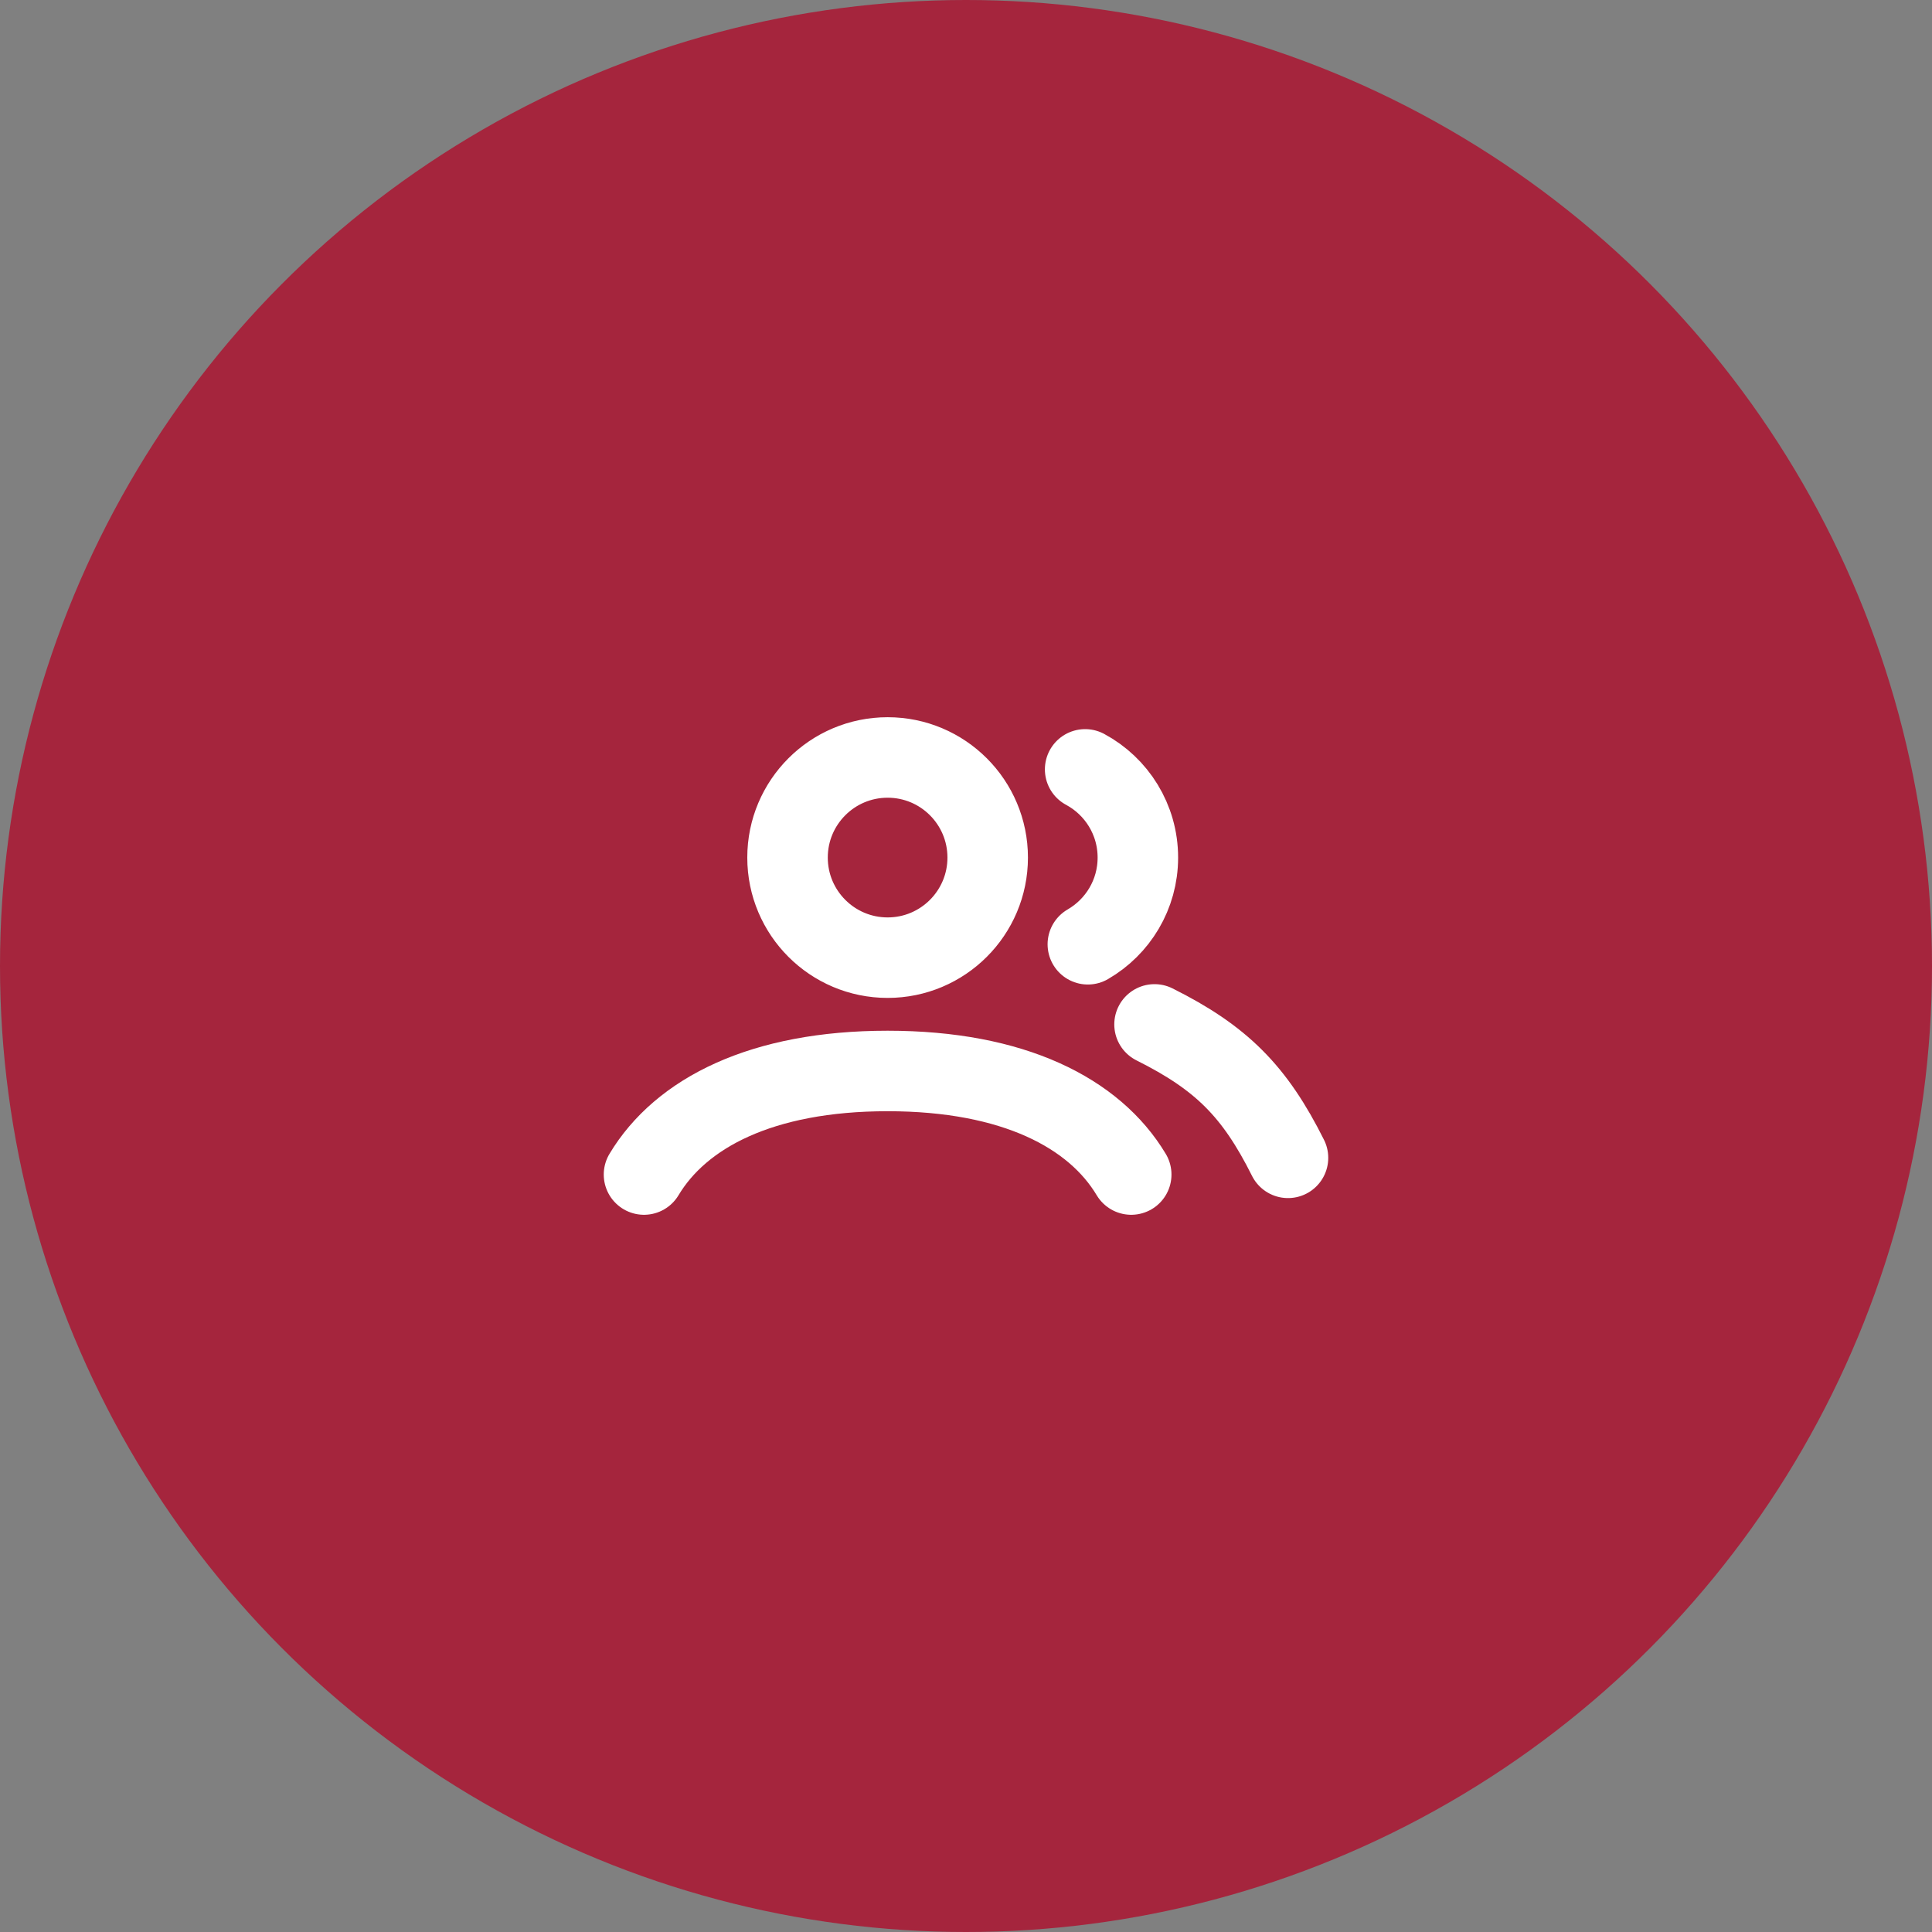 <?xml version="1.0" encoding="UTF-8"?>
<svg xmlns="http://www.w3.org/2000/svg" width="48" height="48" viewBox="0 0 48 48" fill="none">
  <rect x="0" y="0" width="48" height="48" fill="#808080" stroke="none"/>
  <circle cx="24" cy="24" r="24" fill="#A5253D"></circle>
  <path d="M16 29.181C16.916 27.654 18.922 26.608 22.053 26.608C25.183 26.608 27.19 27.654 28.105 29.181M28.684 25.451C30.342 26.279 31.171 27.108 32 28.766M26.96 19.115C27.74 19.534 28.27 20.358 28.27 21.306C28.27 22.227 27.77 23.03 27.027 23.46M24.539 21.306C24.539 22.679 23.426 23.793 22.053 23.793C20.679 23.793 19.566 22.679 19.566 21.306C19.566 19.933 20.679 18.819 22.053 18.819C23.426 18.819 24.539 19.933 24.539 21.306Z" stroke="white" stroke-width="2" stroke-linecap="round"></path>
</svg>
